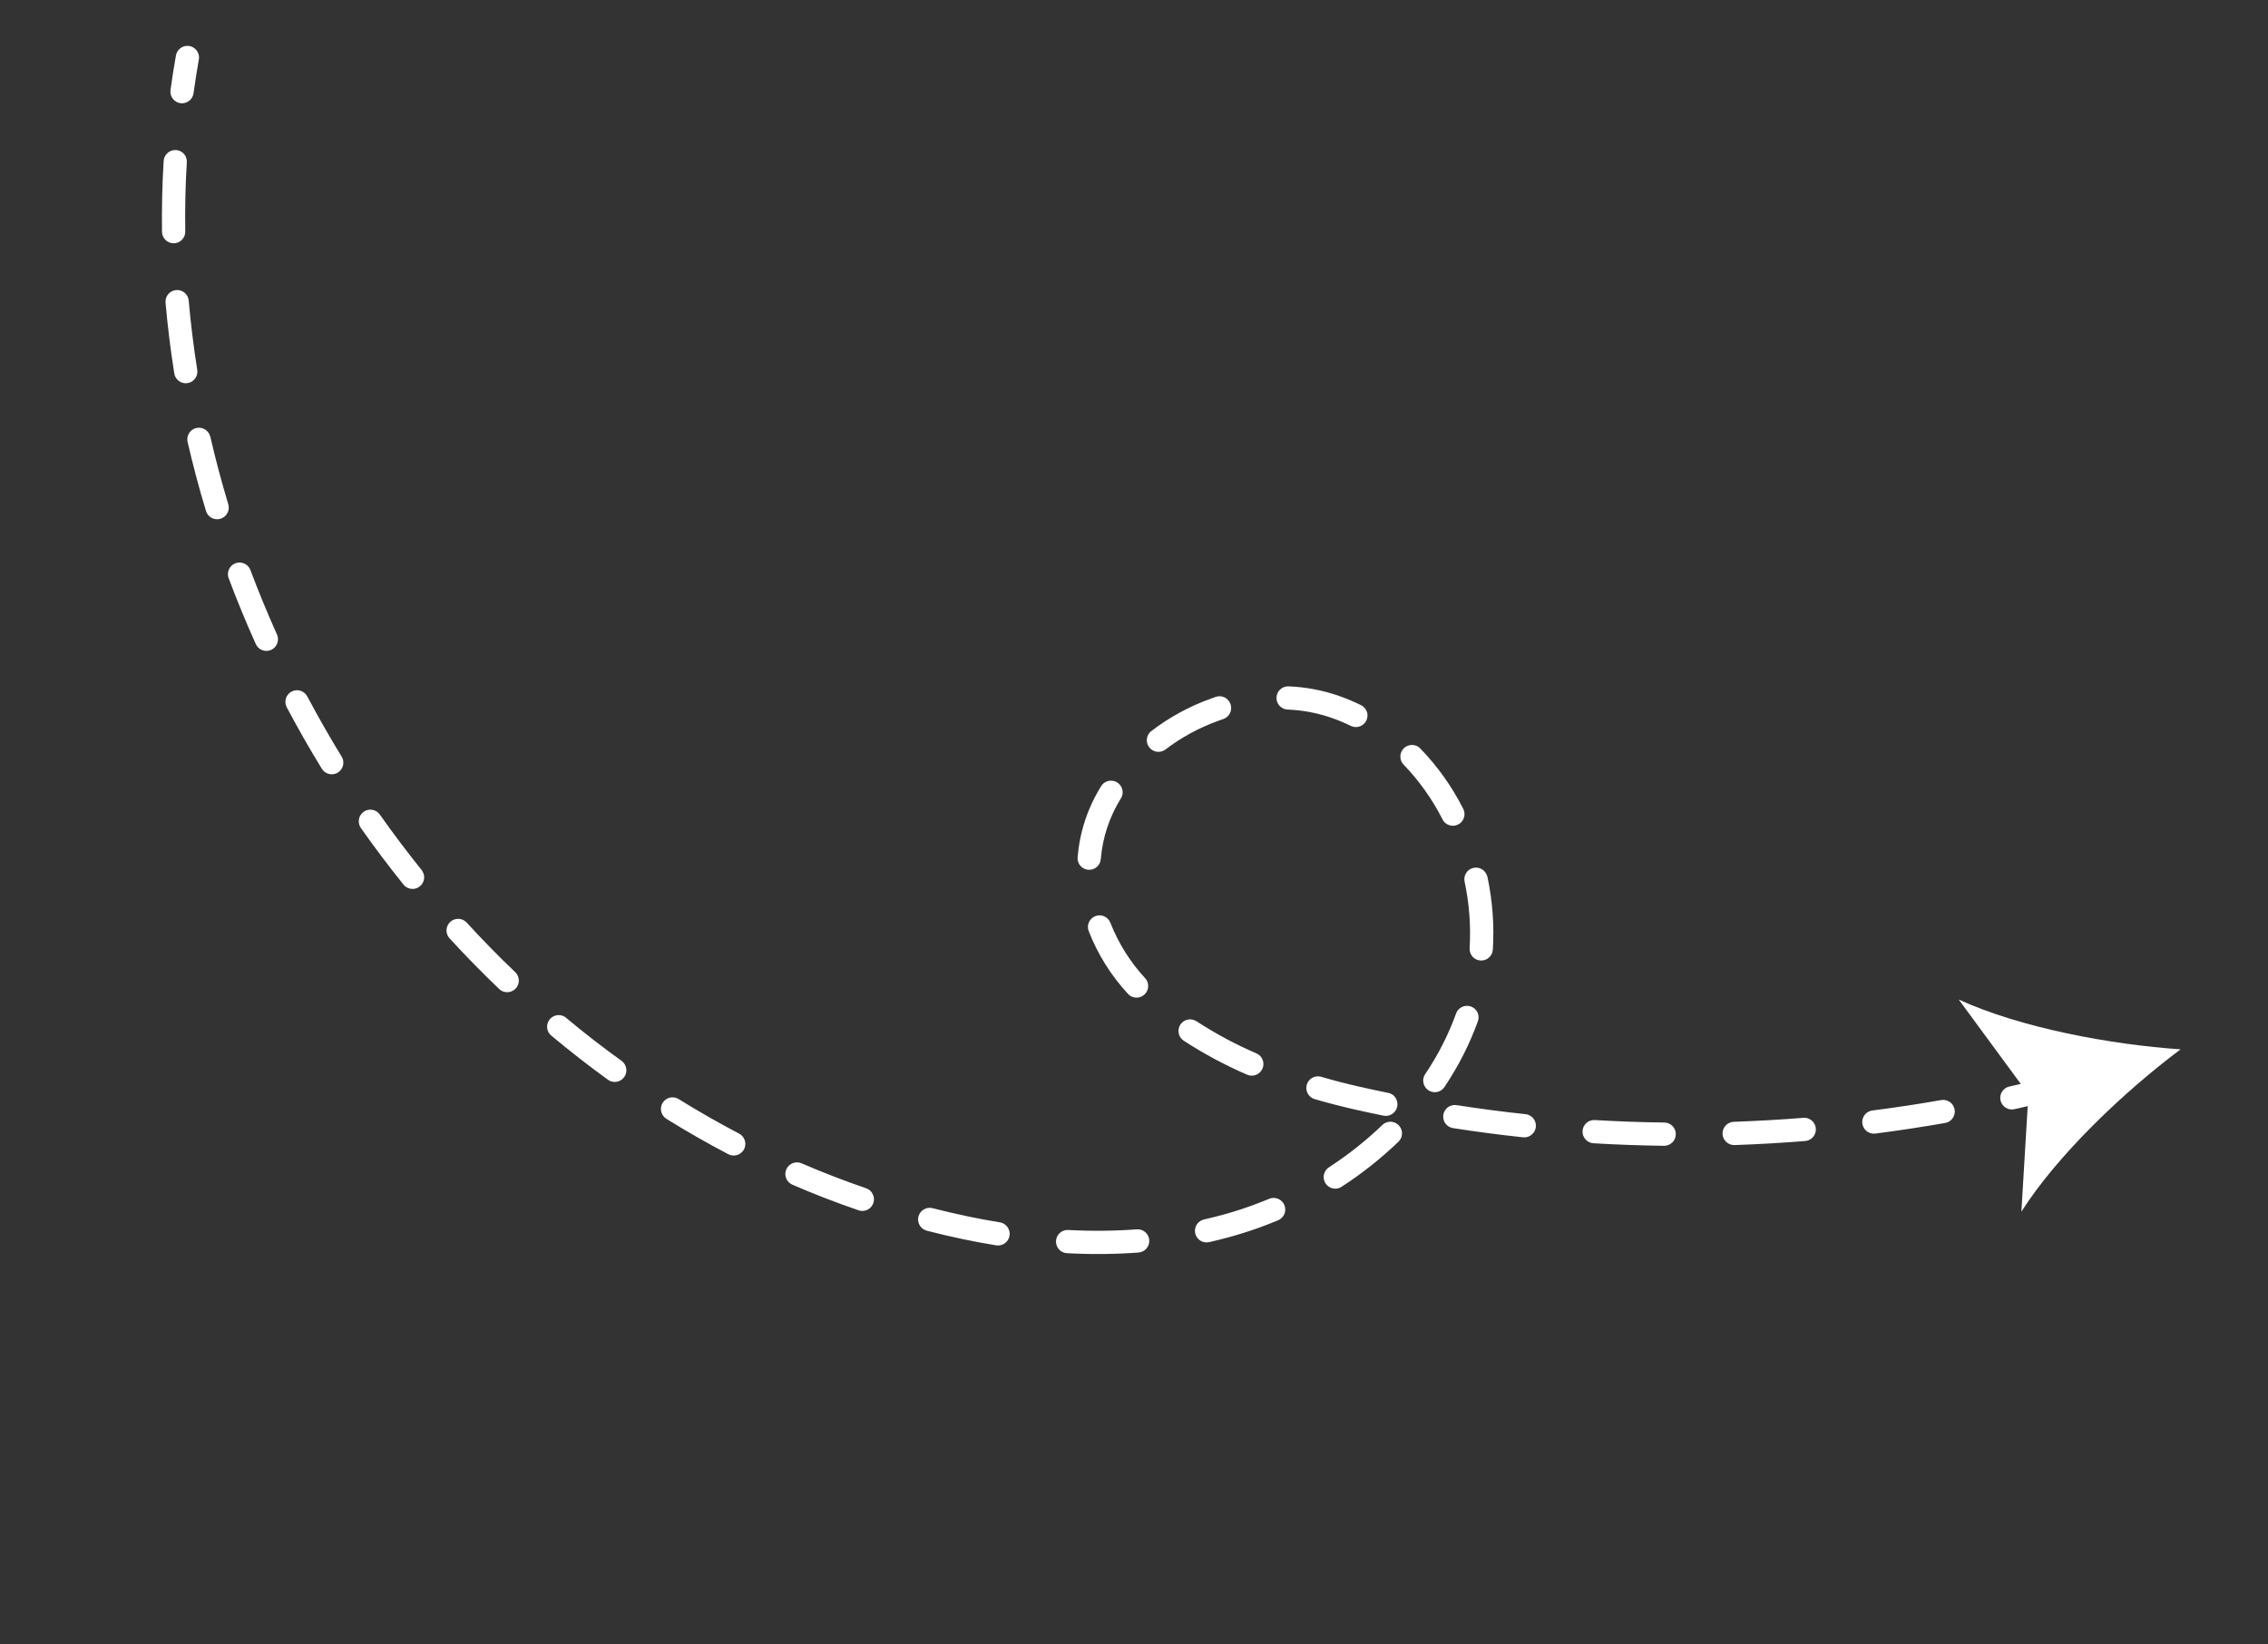 <svg xmlns="http://www.w3.org/2000/svg" xmlns:xlink="http://www.w3.org/1999/xlink" width="400" viewBox="0 0 300 217.5" height="290" preserveAspectRatio="xMidYMid meet"><rect x="0" y="0" width="300" height="217.5" fill="#333333" stroke="none"/><defs><clipPath id="ec7cea188d"><path d="M 22 6 L 27 6 L 27 14 L 22 14 Z M 22 6 " clip-rule="nonzero"></path></clipPath><clipPath id="86b9429d74"><path d="M 84.02 226.203 L 7.039 12.145 L 216.164 -63.062 L 293.148 150.992 Z M 84.02 226.203 " clip-rule="nonzero"></path></clipPath><clipPath id="63dc9c385b"><path d="M 84.02 226.203 L 7.039 12.145 L 216.164 -63.062 L 293.148 150.992 Z M 84.02 226.203 " clip-rule="nonzero"></path></clipPath><clipPath id="beeb7440b5"><path d="M 21 19 L 259 19 L 259 166 L 21 166 Z M 21 19 " clip-rule="nonzero"></path></clipPath><clipPath id="ac01387f1d"><path d="M 84.02 226.203 L 7.039 12.145 L 216.164 -63.062 L 293.148 150.992 Z M 84.02 226.203 " clip-rule="nonzero"></path></clipPath><clipPath id="30816892d4"><path d="M 84.02 226.203 L 7.039 12.145 L 216.164 -63.062 L 293.148 150.992 Z M 84.02 226.203 " clip-rule="nonzero"></path></clipPath><clipPath id="bd30f6ec6d"><path d="M 264 142 L 273 142 L 273 147 L 264 147 Z M 264 142 " clip-rule="nonzero"></path></clipPath><clipPath id="db45a8a3ed"><path d="M 84.02 226.203 L 7.039 12.145 L 216.164 -63.062 L 293.148 150.992 Z M 84.02 226.203 " clip-rule="nonzero"></path></clipPath><clipPath id="80a4c6ce68"><path d="M 84.02 226.203 L 7.039 12.145 L 216.164 -63.062 L 293.148 150.992 Z M 84.02 226.203 " clip-rule="nonzero"></path></clipPath><clipPath id="d39a26d88e"><path d="M 259 132 L 289 132 L 289 161 L 259 161 Z M 259 132 " clip-rule="nonzero"></path></clipPath><clipPath id="922fa24918"><path d="M 84.02 226.203 L 7.039 12.145 L 216.164 -63.062 L 293.148 150.992 Z M 84.02 226.203 " clip-rule="nonzero"></path></clipPath><clipPath id="345513d360"><path d="M 84.02 226.203 L 7.039 12.145 L 216.164 -63.062 L 293.148 150.992 Z M 84.02 226.203 " clip-rule="nonzero"></path></clipPath></defs><g clip-path="url(#ec7cea188d)"><g clip-path="url(#86b9429d74)"><g clip-path="url(#63dc9c385b)"><path fill="#ffffff" d="M 26.234 7.082 C 26.328 7.34 26.348 7.602 26.301 7.867 C 26.039 9.355 25.801 10.867 25.594 12.371 C 25.562 12.57 25.492 12.754 25.391 12.926 C 25.285 13.098 25.152 13.242 24.992 13.359 C 24.828 13.48 24.652 13.562 24.457 13.613 C 24.262 13.664 24.066 13.676 23.867 13.648 C 23.668 13.621 23.484 13.555 23.309 13.457 C 23.137 13.355 22.988 13.227 22.863 13.07 C 22.742 12.91 22.652 12.734 22.598 12.543 C 22.543 12.348 22.527 12.152 22.547 11.953 C 22.758 10.414 23 8.852 23.273 7.336 C 23.336 6.992 23.492 6.703 23.75 6.469 C 24.008 6.234 24.309 6.102 24.656 6.07 C 25.004 6.043 25.324 6.121 25.617 6.309 C 25.914 6.5 26.117 6.758 26.234 7.086 Z M 26.234 7.082 " fill-opacity="1" fill-rule="nonzero"></path></g></g></g><g clip-path="url(#beeb7440b5)"><g clip-path="url(#ac01387f1d)"><g clip-path="url(#30816892d4)"><path fill="#ffffff" d="M 258.477 146.496 C 258.508 146.582 258.531 146.668 258.547 146.754 C 258.582 146.953 258.574 147.152 258.531 147.352 C 258.484 147.551 258.406 147.734 258.289 147.898 C 258.172 148.066 258.027 148.203 257.855 148.312 C 257.684 148.422 257.496 148.492 257.297 148.527 C 254.242 149.062 251.137 149.531 248.059 149.93 C 247.855 149.953 247.656 149.938 247.461 149.887 C 247.262 149.832 247.086 149.742 246.922 149.617 C 246.762 149.492 246.629 149.344 246.531 149.164 C 246.43 148.988 246.363 148.797 246.34 148.598 C 246.312 148.395 246.328 148.195 246.383 147.996 C 246.434 147.801 246.523 147.621 246.648 147.461 C 246.773 147.297 246.926 147.168 247.102 147.066 C 247.277 146.965 247.469 146.902 247.672 146.875 C 250.703 146.492 253.762 146.027 256.766 145.5 C 257.133 145.434 257.48 145.496 257.805 145.688 C 258.129 145.875 258.352 146.145 258.477 146.496 Z M 240.102 148.859 C 240.18 149.086 240.207 149.316 240.18 149.555 C 240.156 149.793 240.074 150.012 239.945 150.215 C 239.816 150.414 239.648 150.578 239.445 150.699 C 239.238 150.824 239.016 150.895 238.777 150.914 C 235.688 151.16 232.551 151.344 229.449 151.449 C 229.246 151.457 229.047 151.426 228.855 151.355 C 228.664 151.285 228.492 151.18 228.34 151.039 C 228.191 150.898 228.074 150.738 227.988 150.551 C 227.902 150.363 227.855 150.168 227.848 149.965 C 227.844 149.758 227.875 149.562 227.945 149.371 C 228.02 149.176 228.125 149.008 228.266 148.859 C 228.406 148.707 228.57 148.594 228.758 148.508 C 228.945 148.426 229.141 148.379 229.344 148.375 C 232.391 148.258 235.484 148.094 238.531 147.848 C 238.871 147.82 239.188 147.898 239.477 148.082 C 239.762 148.262 239.969 148.516 240.09 148.832 Z M 221.578 149.488 C 221.641 149.664 221.668 149.844 221.664 150.027 C 221.664 150.23 221.621 150.426 221.543 150.613 C 221.461 150.801 221.348 150.965 221.203 151.109 C 221.055 151.25 220.887 151.359 220.699 151.434 C 220.512 151.512 220.312 151.547 220.109 151.547 C 217.004 151.504 213.863 151.395 210.773 151.211 C 210.57 151.199 210.379 151.148 210.195 151.059 C 210.012 150.969 209.852 150.848 209.719 150.695 C 209.582 150.543 209.48 150.371 209.414 150.18 C 209.348 149.984 209.32 149.789 209.332 149.586 C 209.344 149.383 209.395 149.188 209.484 149.004 C 209.57 148.82 209.691 148.66 209.844 148.527 C 209.996 148.391 210.168 148.289 210.359 148.223 C 210.555 148.156 210.75 148.129 210.953 148.141 C 213.996 148.32 217.09 148.434 220.148 148.469 C 220.465 148.473 220.754 148.566 221.016 148.75 C 221.277 148.934 221.461 149.176 221.57 149.473 Z M 193.59 107.062 C 193.672 107.25 193.715 107.449 193.719 107.652 C 193.723 107.855 193.688 108.055 193.609 108.242 C 193.535 108.434 193.426 108.602 193.285 108.75 C 193.145 108.895 192.977 109.008 192.789 109.09 C 192.602 109.172 192.406 109.215 192.203 109.219 C 192 109.223 191.801 109.184 191.613 109.109 C 191.422 109.035 191.254 108.926 191.105 108.785 C 190.961 108.641 190.848 108.477 190.766 108.289 C 189.418 105.652 187.719 103.27 185.668 101.137 C 185.523 100.992 185.414 100.824 185.34 100.633 C 185.266 100.445 185.23 100.246 185.23 100.043 C 185.234 99.84 185.277 99.645 185.355 99.457 C 185.438 99.27 185.551 99.105 185.699 98.961 C 185.844 98.82 186.012 98.711 186.203 98.637 C 186.391 98.562 186.586 98.523 186.793 98.527 C 186.996 98.531 187.191 98.574 187.379 98.652 C 187.566 98.734 187.73 98.848 187.871 98.996 C 190.141 101.344 192.016 103.973 193.5 106.883 C 193.543 106.949 193.574 107.012 193.59 107.062 Z M 196.68 115.773 C 196.707 115.836 196.73 115.902 196.75 115.969 C 197.426 119.148 197.664 122.359 197.465 125.605 C 197.453 125.809 197.398 126 197.309 126.184 C 197.219 126.367 197.098 126.527 196.945 126.66 C 196.789 126.797 196.617 126.895 196.422 126.961 C 196.23 127.027 196.031 127.051 195.828 127.039 C 195.625 127.027 195.43 126.973 195.246 126.883 C 195.066 126.793 194.906 126.672 194.77 126.52 C 194.637 126.363 194.535 126.191 194.473 125.996 C 194.406 125.805 194.379 125.605 194.395 125.402 C 194.57 122.438 194.348 119.504 193.727 116.598 C 193.688 116.41 193.684 116.219 193.719 116.027 C 193.75 115.836 193.816 115.656 193.918 115.492 C 194.02 115.324 194.145 115.184 194.301 115.066 C 194.453 114.949 194.625 114.863 194.812 114.809 C 195 114.758 195.188 114.738 195.383 114.758 C 195.574 114.777 195.758 114.832 195.93 114.918 C 196.105 115.008 196.254 115.125 196.383 115.27 C 196.512 115.414 196.609 115.578 196.676 115.762 Z M 203.07 148.375 C 203.113 148.496 203.141 148.621 203.152 148.754 C 203.164 148.883 203.16 149.012 203.141 149.141 C 203.117 149.266 203.082 149.391 203.027 149.512 C 202.977 149.629 202.91 149.738 202.828 149.844 C 202.75 149.945 202.656 150.035 202.555 150.113 C 202.449 150.191 202.34 150.258 202.219 150.309 C 202.098 150.359 201.977 150.395 201.848 150.414 C 201.719 150.43 201.59 150.434 201.457 150.422 C 198.375 150.094 195.258 149.684 192.199 149.207 C 192 149.176 191.809 149.109 191.637 149.004 C 191.461 148.895 191.312 148.762 191.191 148.598 C 191.074 148.434 190.988 148.25 190.941 148.051 C 190.891 147.855 190.883 147.652 190.914 147.453 C 190.945 147.25 191.016 147.062 191.121 146.887 C 191.227 146.715 191.363 146.566 191.527 146.445 C 191.691 146.324 191.875 146.242 192.074 146.195 C 192.27 146.145 192.473 146.137 192.672 146.168 C 195.684 146.637 198.754 147.039 201.789 147.363 C 202.082 147.395 202.344 147.504 202.574 147.684 C 202.805 147.867 202.969 148.098 203.07 148.375 Z M 195.488 134.043 C 195.613 134.391 195.609 134.738 195.484 135.082 C 194.387 138.117 192.934 140.977 191.137 143.66 C 191.031 143.848 190.895 144.008 190.727 144.141 C 190.555 144.27 190.363 144.363 190.156 144.414 C 189.945 144.465 189.734 144.473 189.523 144.434 C 189.312 144.398 189.117 144.32 188.938 144.199 C 188.758 144.082 188.609 143.93 188.496 143.75 C 188.379 143.566 188.305 143.371 188.27 143.16 C 188.234 142.945 188.246 142.734 188.301 142.527 C 188.355 142.32 188.449 142.133 188.586 141.965 C 190.246 139.488 191.586 136.852 192.602 134.051 C 192.711 133.746 192.898 133.5 193.164 133.316 C 193.43 133.129 193.727 133.035 194.051 133.035 C 194.371 133.035 194.668 133.129 194.934 133.316 C 195.199 133.504 195.387 133.75 195.496 134.055 Z M 180.797 94.105 C 180.902 94.398 180.918 94.699 180.84 95 C 180.766 95.305 180.609 95.559 180.379 95.77 C 180.145 95.977 179.875 96.105 179.562 96.148 C 179.254 96.191 178.961 96.145 178.68 96.008 C 177.793 95.574 176.887 95.203 175.953 94.883 C 174.141 94.273 172.277 93.93 170.363 93.852 C 170.156 93.848 169.957 93.805 169.766 93.723 C 169.574 93.637 169.41 93.52 169.266 93.367 C 169.121 93.215 169.016 93.043 168.941 92.848 C 168.871 92.652 168.84 92.449 168.848 92.242 C 168.859 92.035 168.906 91.836 168.996 91.648 C 169.086 91.461 169.211 91.297 169.367 91.16 C 169.523 91.023 169.699 90.922 169.898 90.855 C 170.094 90.789 170.297 90.766 170.504 90.781 C 172.707 90.875 174.848 91.273 176.938 91.98 C 177.988 92.34 179.012 92.766 180.008 93.254 C 180.383 93.434 180.641 93.719 180.785 94.109 Z M 184.754 145.531 C 184.848 145.793 184.871 146.062 184.82 146.336 C 184.77 146.609 184.652 146.848 184.469 147.059 C 184.289 147.27 184.066 147.418 183.805 147.508 C 183.539 147.598 183.273 147.613 183 147.559 C 181.73 147.301 180.441 147.023 179.172 146.738 C 177.391 146.328 175.594 145.871 173.859 145.359 C 173.668 145.297 173.496 145.203 173.344 145.074 C 173.191 144.945 173.066 144.793 172.973 144.617 C 172.879 144.438 172.82 144.25 172.801 144.051 C 172.781 143.852 172.801 143.656 172.855 143.461 C 172.914 143.27 173.004 143.098 173.129 142.938 C 173.254 142.781 173.402 142.656 173.578 142.555 C 173.754 142.457 173.941 142.395 174.141 142.371 C 174.336 142.348 174.535 142.359 174.727 142.41 C 176.398 142.902 178.121 143.348 179.848 143.738 C 181.102 144.02 182.367 144.289 183.617 144.547 C 184.18 144.664 184.559 144.992 184.754 145.531 Z M 185.355 149.371 C 185.461 149.66 185.477 149.949 185.41 150.246 C 185.34 150.543 185.199 150.797 184.98 151.008 C 182.676 153.223 180.18 155.203 177.496 156.941 C 177.324 157.062 177.141 157.141 176.934 157.184 C 176.73 157.227 176.527 157.227 176.324 157.188 C 176.121 157.148 175.934 157.07 175.762 156.953 C 175.59 156.836 175.445 156.691 175.332 156.516 C 175.219 156.344 175.145 156.152 175.109 155.949 C 175.07 155.746 175.078 155.539 175.121 155.34 C 175.168 155.137 175.254 154.949 175.375 154.781 C 175.496 154.613 175.645 154.473 175.82 154.367 C 178.34 152.73 180.68 150.875 182.844 148.797 C 182.938 148.707 183.039 148.629 183.148 148.566 C 183.262 148.504 183.379 148.453 183.504 148.418 C 183.625 148.387 183.75 148.367 183.879 148.363 C 184.008 148.363 184.137 148.375 184.262 148.406 C 184.387 148.434 184.504 148.477 184.617 148.535 C 184.734 148.594 184.836 148.668 184.934 148.754 C 185.027 148.84 185.113 148.934 185.184 149.039 C 185.258 149.148 185.316 149.262 185.359 149.383 Z M 162.762 93.125 L 162.777 93.16 C 162.84 93.352 162.863 93.551 162.852 93.754 C 162.836 93.957 162.785 94.148 162.691 94.332 C 162.602 94.512 162.48 94.672 162.324 94.805 C 162.172 94.938 162 95.039 161.805 95.102 C 161.613 95.172 161.422 95.242 161.227 95.309 C 158.645 96.23 156.266 97.52 154.086 99.184 C 153.926 99.289 153.746 99.367 153.555 99.406 C 153.363 99.449 153.172 99.453 152.98 99.422 C 152.785 99.387 152.605 99.32 152.438 99.219 C 152.27 99.121 152.125 98.992 152.008 98.836 C 151.891 98.68 151.805 98.508 151.75 98.32 C 151.699 98.129 151.684 97.938 151.703 97.742 C 151.723 97.551 151.777 97.363 151.871 97.191 C 151.961 97.02 152.078 96.867 152.227 96.738 C 154.652 94.879 157.305 93.43 160.184 92.395 C 160.398 92.316 160.613 92.242 160.828 92.164 C 161.02 92.102 161.215 92.074 161.414 92.09 C 161.613 92.102 161.805 92.156 161.988 92.242 C 162.168 92.332 162.324 92.453 162.457 92.602 C 162.594 92.754 162.691 92.922 162.758 93.113 Z M 167.027 140.215 C 167.164 140.598 167.152 140.977 166.988 141.348 C 166.906 141.535 166.789 141.699 166.645 141.84 C 166.496 141.984 166.328 142.09 166.141 142.164 C 165.949 142.238 165.754 142.273 165.547 142.27 C 165.344 142.266 165.148 142.223 164.961 142.141 C 162.039 140.879 159.242 139.379 156.574 137.645 C 156.402 137.531 156.262 137.391 156.145 137.223 C 156.031 137.055 155.953 136.871 155.914 136.668 C 155.871 136.469 155.871 136.27 155.91 136.07 C 155.945 135.871 156.023 135.684 156.133 135.516 C 156.246 135.344 156.387 135.203 156.555 135.086 C 156.723 134.973 156.91 134.895 157.109 134.855 C 157.309 134.812 157.508 134.812 157.707 134.848 C 157.91 134.887 158.094 134.965 158.266 135.074 C 160.789 136.719 163.434 138.133 166.195 139.324 C 166.602 139.504 166.879 139.801 167.027 140.215 Z M 169.918 159.453 C 169.984 159.641 170.016 159.832 170.008 160.027 C 170 160.223 169.957 160.414 169.879 160.594 C 169.801 160.773 169.688 160.934 169.551 161.07 C 169.41 161.211 169.246 161.316 169.066 161.395 C 168.215 161.75 167.352 162.086 166.504 162.391 C 165.211 162.855 163.879 163.273 162.582 163.629 C 161.727 163.863 160.852 164.082 159.984 164.277 C 159.785 164.328 159.582 164.34 159.375 164.309 C 159.168 164.281 158.977 164.211 158.797 164.102 C 158.621 163.996 158.473 163.855 158.348 163.688 C 158.227 163.52 158.145 163.332 158.098 163.129 C 158.051 162.926 158.047 162.723 158.086 162.516 C 158.121 162.312 158.195 162.121 158.309 161.949 C 158.426 161.773 158.566 161.629 158.742 161.512 C 158.914 161.398 159.102 161.32 159.305 161.281 C 160.129 161.09 160.957 160.883 161.77 160.664 C 163.004 160.324 164.246 159.934 165.461 159.496 C 166.27 159.207 167.082 158.887 167.875 158.559 C 168.062 158.48 168.258 158.438 168.461 158.438 C 168.664 158.438 168.863 158.477 169.051 158.551 C 169.238 158.629 169.406 158.738 169.551 158.883 C 169.695 159.023 169.805 159.188 169.887 159.375 Z M 148.402 104.27 C 148.566 104.73 148.523 105.168 148.27 105.586 C 146.742 108.055 145.855 110.738 145.605 113.629 C 145.59 113.832 145.535 114.023 145.445 114.207 C 145.352 114.387 145.227 114.543 145.07 114.676 C 144.918 114.809 144.742 114.906 144.547 114.969 C 144.355 115.031 144.156 115.055 143.953 115.039 C 143.75 115.023 143.555 114.969 143.375 114.875 C 143.191 114.785 143.035 114.66 142.902 114.504 C 142.77 114.352 142.672 114.176 142.609 113.98 C 142.547 113.789 142.523 113.59 142.539 113.387 C 142.828 110.008 143.863 106.875 145.645 103.992 C 145.797 103.738 146.008 103.547 146.273 103.414 C 146.535 103.285 146.816 103.23 147.109 103.262 C 147.406 103.289 147.668 103.398 147.902 103.578 C 148.137 103.762 148.301 103.988 148.402 104.27 Z M 151.781 129.887 C 151.906 130.234 151.906 130.578 151.785 130.926 C 151.66 131.273 151.441 131.539 151.125 131.73 C 150.809 131.918 150.473 131.988 150.105 131.934 C 149.742 131.879 149.438 131.715 149.191 131.438 C 146.945 129.004 145.215 126.238 144.008 123.152 C 143.934 122.961 143.898 122.766 143.906 122.559 C 143.91 122.355 143.957 122.16 144.039 121.977 C 144.121 121.789 144.238 121.625 144.387 121.484 C 144.535 121.344 144.703 121.238 144.895 121.168 C 145.082 121.094 145.281 121.059 145.484 121.066 C 145.688 121.07 145.883 121.117 146.07 121.199 C 146.258 121.281 146.418 121.398 146.559 121.547 C 146.699 121.695 146.805 121.863 146.879 122.055 C 147.953 124.781 149.484 127.223 151.473 129.379 C 151.613 129.523 151.719 129.695 151.789 129.883 Z M 151.93 163.609 C 151.977 163.742 152.004 163.875 152.016 164.016 C 152.031 164.219 152.008 164.418 151.945 164.609 C 151.879 164.805 151.781 164.977 151.648 165.133 C 151.516 165.285 151.359 165.41 151.176 165.5 C 150.996 165.594 150.801 165.648 150.598 165.664 C 147.449 165.895 144.293 165.922 141.137 165.75 C 140.934 165.742 140.742 165.691 140.555 165.605 C 140.371 165.516 140.211 165.395 140.074 165.246 C 139.938 165.094 139.836 164.922 139.77 164.727 C 139.699 164.535 139.672 164.336 139.684 164.133 C 139.695 163.93 139.742 163.734 139.832 163.551 C 139.918 163.367 140.039 163.207 140.191 163.07 C 140.344 162.934 140.516 162.832 140.707 162.766 C 140.898 162.695 141.098 162.668 141.301 162.68 C 144.324 162.844 147.348 162.816 150.371 162.598 C 150.715 162.574 151.031 162.652 151.32 162.84 C 151.609 163.027 151.812 163.285 151.93 163.609 Z M 133.461 162.672 C 133.504 162.801 133.535 162.93 133.547 163.062 C 133.559 163.195 133.551 163.328 133.527 163.461 C 133.504 163.594 133.465 163.719 133.41 163.84 C 133.352 163.961 133.281 164.074 133.195 164.176 C 133.109 164.281 133.012 164.371 132.902 164.449 C 132.793 164.523 132.676 164.586 132.551 164.633 C 132.426 164.68 132.297 164.711 132.164 164.723 C 132.031 164.738 131.898 164.734 131.766 164.711 C 128.77 164.227 125.672 163.574 122.57 162.77 C 122.375 162.715 122.199 162.629 122.039 162.504 C 121.879 162.383 121.75 162.234 121.648 162.059 C 121.547 161.883 121.48 161.695 121.453 161.496 C 121.426 161.297 121.438 161.098 121.488 160.902 C 121.539 160.707 121.621 160.531 121.742 160.367 C 121.863 160.207 122.012 160.074 122.184 159.969 C 122.355 159.863 122.543 159.797 122.742 159.766 C 122.941 159.734 123.141 159.746 123.336 159.793 C 126.355 160.566 129.363 161.203 132.27 161.672 C 132.543 161.719 132.789 161.832 133 162.012 C 133.215 162.191 133.367 162.41 133.461 162.672 Z M 115.512 158.102 C 115.609 158.383 115.629 158.664 115.566 158.953 C 115.5 159.242 115.367 159.488 115.16 159.699 C 114.953 159.91 114.703 160.051 114.418 160.117 C 114.129 160.188 113.848 160.172 113.566 160.078 C 110.629 159.07 107.688 157.941 104.812 156.691 C 104.625 156.609 104.457 156.496 104.316 156.352 C 104.176 156.203 104.066 156.035 103.988 155.848 C 103.914 155.656 103.879 155.461 103.879 155.258 C 103.883 155.055 103.926 154.855 104.004 154.668 C 104.086 154.484 104.199 154.316 104.348 154.176 C 104.492 154.031 104.66 153.926 104.848 153.848 C 105.039 153.773 105.234 153.738 105.438 153.738 C 105.645 153.742 105.84 153.785 106.027 153.863 C 108.828 155.074 111.699 156.18 114.562 157.164 C 115.031 157.328 115.348 157.648 115.508 158.121 Z M 98.5 150.777 C 98.605 151.078 98.617 151.379 98.539 151.684 C 98.461 151.992 98.301 152.25 98.062 152.457 C 97.824 152.664 97.547 152.785 97.23 152.824 C 96.918 152.859 96.621 152.805 96.34 152.66 C 93.594 151.223 90.855 149.66 88.195 148.008 C 88.016 147.902 87.859 147.77 87.734 147.602 C 87.609 147.438 87.52 147.254 87.469 147.051 C 87.418 146.848 87.406 146.645 87.438 146.438 C 87.473 146.23 87.543 146.039 87.652 145.863 C 87.762 145.684 87.902 145.535 88.074 145.414 C 88.242 145.297 88.43 145.215 88.633 145.168 C 88.84 145.125 89.043 145.125 89.246 145.164 C 89.453 145.203 89.641 145.277 89.816 145.395 C 92.41 147.004 95.086 148.531 97.766 149.934 C 98.121 150.125 98.367 150.41 98.5 150.793 Z M 82.762 141.039 C 82.875 141.359 82.887 141.68 82.789 142 C 82.691 142.324 82.508 142.586 82.238 142.789 C 81.969 142.992 81.668 143.094 81.328 143.098 C 80.992 143.102 80.688 143.004 80.414 142.805 C 77.902 140.992 75.414 139.051 73.016 137.051 C 72.84 136.926 72.695 136.77 72.586 136.586 C 72.473 136.402 72.406 136.203 72.379 135.992 C 72.352 135.777 72.367 135.566 72.43 135.359 C 72.488 135.156 72.59 134.969 72.727 134.805 C 72.867 134.641 73.031 134.512 73.223 134.414 C 73.418 134.32 73.621 134.27 73.836 134.258 C 74.051 134.25 74.258 134.285 74.457 134.363 C 74.66 134.441 74.836 134.555 74.988 134.707 C 77.328 136.664 79.762 138.543 82.238 140.324 C 82.484 140.512 82.656 140.75 82.762 141.039 Z M 68.531 129.164 C 68.656 129.504 68.66 129.84 68.547 130.18 C 68.434 130.52 68.227 130.785 67.926 130.98 C 67.625 131.176 67.301 131.258 66.941 131.223 C 66.586 131.188 66.281 131.047 66.023 130.801 C 63.785 128.664 61.574 126.406 59.465 124.105 C 59.328 123.957 59.223 123.785 59.152 123.594 C 59.082 123.402 59.051 123.203 59.059 123 C 59.07 122.797 59.117 122.602 59.203 122.418 C 59.289 122.23 59.406 122.07 59.559 121.93 C 59.707 121.793 59.879 121.691 60.07 121.621 C 60.262 121.551 60.461 121.52 60.664 121.527 C 60.867 121.539 61.062 121.586 61.25 121.672 C 61.434 121.758 61.594 121.875 61.734 122.027 C 63.797 124.277 65.949 126.484 68.148 128.578 C 68.324 128.742 68.449 128.941 68.531 129.164 Z M 24.621 20.859 C 24.695 21.062 24.727 21.27 24.711 21.48 C 24.523 24.488 24.461 27.582 24.504 30.633 C 24.508 30.836 24.469 31.031 24.395 31.219 C 24.316 31.406 24.207 31.574 24.066 31.719 C 23.926 31.863 23.762 31.973 23.574 32.055 C 23.387 32.133 23.195 32.176 22.992 32.18 C 22.789 32.18 22.594 32.145 22.406 32.07 C 22.219 31.996 22.051 31.891 21.902 31.75 C 21.758 31.609 21.645 31.445 21.562 31.262 C 21.48 31.078 21.438 30.883 21.43 30.68 C 21.387 27.551 21.457 24.395 21.648 21.297 C 21.672 20.93 21.805 20.613 22.055 20.344 C 22.301 20.074 22.609 19.914 22.973 19.859 C 23.332 19.809 23.672 19.879 23.984 20.07 C 24.297 20.262 24.516 20.527 24.637 20.875 Z M 56.012 115.508 C 56.141 115.863 56.141 116.215 56.008 116.57 C 55.879 116.922 55.648 117.188 55.32 117.375 C 54.992 117.559 54.645 117.613 54.273 117.543 C 53.906 117.469 53.602 117.289 53.367 116.992 C 51.422 114.574 49.527 112.059 47.734 109.512 C 47.617 109.344 47.535 109.16 47.492 108.961 C 47.445 108.762 47.441 108.562 47.477 108.363 C 47.512 108.16 47.582 107.973 47.691 107.801 C 47.801 107.629 47.938 107.484 48.105 107.367 C 48.27 107.25 48.453 107.168 48.652 107.121 C 48.852 107.078 49.051 107.074 49.254 107.109 C 49.453 107.141 49.641 107.215 49.812 107.324 C 49.984 107.434 50.129 107.57 50.246 107.738 C 52.004 110.234 53.863 112.699 55.766 115.066 C 55.871 115.203 55.949 115.352 56.004 115.512 Z M 24.879 39.383 C 24.922 39.508 24.949 39.637 24.961 39.77 C 25.227 42.781 25.602 45.844 26.082 48.863 C 26.121 49.066 26.117 49.27 26.074 49.477 C 26.031 49.68 25.949 49.867 25.832 50.035 C 25.711 50.207 25.562 50.348 25.387 50.457 C 25.211 50.566 25.02 50.641 24.812 50.672 C 24.609 50.707 24.402 50.695 24.203 50.648 C 24 50.598 23.816 50.508 23.648 50.383 C 23.484 50.258 23.348 50.105 23.242 49.926 C 23.137 49.746 23.074 49.555 23.047 49.348 C 22.555 46.254 22.168 43.125 21.898 40.039 C 21.883 39.852 21.898 39.668 21.945 39.488 C 21.996 39.309 22.078 39.141 22.188 38.988 C 22.297 38.84 22.434 38.711 22.59 38.609 C 22.746 38.508 22.914 38.438 23.098 38.395 C 23.281 38.355 23.465 38.348 23.648 38.375 C 23.836 38.402 24.012 38.461 24.176 38.551 C 24.336 38.645 24.48 38.762 24.602 38.902 C 24.723 39.047 24.816 39.203 24.879 39.383 Z M 45.332 100.367 C 45.395 100.543 45.422 100.727 45.418 100.918 C 45.414 101.105 45.375 101.289 45.301 101.465 C 45.227 101.641 45.125 101.793 44.996 101.934 C 44.867 102.07 44.715 102.18 44.543 102.262 C 44.375 102.344 44.195 102.391 44.004 102.406 C 43.816 102.422 43.633 102.402 43.449 102.348 C 43.266 102.297 43.102 102.211 42.949 102.098 C 42.801 101.984 42.676 101.844 42.574 101.684 C 40.949 99.035 39.387 96.297 37.93 93.551 C 37.836 93.371 37.777 93.18 37.758 92.977 C 37.738 92.773 37.758 92.574 37.816 92.375 C 37.875 92.18 37.973 92.004 38.102 91.848 C 38.23 91.688 38.387 91.562 38.566 91.469 C 38.75 91.371 38.941 91.312 39.145 91.297 C 39.348 91.277 39.547 91.297 39.742 91.359 C 39.938 91.418 40.113 91.516 40.27 91.645 C 40.43 91.777 40.555 91.934 40.648 92.113 C 42.074 94.801 43.602 97.48 45.195 100.078 C 45.25 100.168 45.297 100.266 45.332 100.367 Z M 27.777 57.664 C 27.801 57.719 27.82 57.777 27.84 57.836 C 28.52 60.793 29.316 63.77 30.195 66.695 C 30.254 66.891 30.273 67.09 30.254 67.293 C 30.234 67.496 30.176 67.688 30.078 67.867 C 29.98 68.047 29.855 68.203 29.695 68.332 C 29.539 68.461 29.359 68.555 29.164 68.613 C 28.969 68.676 28.77 68.695 28.566 68.672 C 28.363 68.652 28.172 68.594 27.992 68.496 C 27.812 68.402 27.66 68.273 27.527 68.117 C 27.398 67.957 27.305 67.781 27.246 67.586 C 26.34 64.609 25.535 61.562 24.836 58.547 C 24.777 58.348 24.758 58.148 24.781 57.945 C 24.805 57.742 24.863 57.551 24.961 57.375 C 25.059 57.195 25.188 57.039 25.344 56.91 C 25.504 56.785 25.684 56.691 25.879 56.633 C 26.074 56.574 26.273 56.559 26.477 56.578 C 26.68 56.602 26.871 56.66 27.051 56.758 C 27.23 56.855 27.383 56.984 27.512 57.145 C 27.641 57.301 27.73 57.48 27.789 57.676 Z M 36.66 83.973 C 36.734 84.164 36.773 84.359 36.773 84.562 C 36.77 84.766 36.73 84.965 36.648 85.152 C 36.57 85.34 36.457 85.504 36.312 85.648 C 36.168 85.789 36 85.898 35.809 85.977 C 35.621 86.055 35.426 86.09 35.219 86.09 C 35.016 86.086 34.82 86.047 34.633 85.965 C 34.445 85.887 34.277 85.773 34.137 85.629 C 33.992 85.484 33.883 85.316 33.809 85.125 C 32.543 82.309 31.336 79.387 30.246 76.477 C 30.172 76.285 30.141 76.09 30.148 75.887 C 30.156 75.68 30.199 75.488 30.285 75.301 C 30.371 75.117 30.488 74.953 30.637 74.812 C 30.785 74.676 30.953 74.57 31.145 74.496 C 31.336 74.426 31.535 74.395 31.738 74.402 C 31.941 74.41 32.137 74.453 32.32 74.539 C 32.508 74.621 32.668 74.738 32.809 74.891 C 32.949 75.039 33.055 75.207 33.125 75.398 C 34.191 78.242 35.367 81.094 36.617 83.875 Z M 36.66 83.973 " fill-opacity="1" fill-rule="nonzero"></path></g></g></g><g clip-path="url(#bd30f6ec6d)"><g clip-path="url(#db45a8a3ed)"><g clip-path="url(#80a4c6ce68)"><path fill="#ffffff" d="M 272.109 143.609 C 272.133 143.656 272.148 143.707 272.164 143.754 C 272.211 143.953 272.223 144.152 272.191 144.355 C 272.16 144.555 272.094 144.746 271.988 144.918 C 271.883 145.094 271.75 145.242 271.586 145.363 C 271.422 145.484 271.242 145.57 271.043 145.617 C 269.543 145.996 268.039 146.352 266.527 146.688 C 266.324 146.742 266.121 146.758 265.91 146.73 C 265.703 146.699 265.512 146.633 265.332 146.523 C 265.152 146.418 265 146.281 264.875 146.109 C 264.754 145.941 264.668 145.754 264.621 145.551 C 264.574 145.344 264.57 145.141 264.605 144.934 C 264.645 144.727 264.719 144.539 264.832 144.363 C 264.949 144.188 265.094 144.043 265.266 143.926 C 265.441 143.809 265.633 143.73 265.84 143.695 C 267.324 143.359 268.824 143.008 270.293 142.637 C 270.477 142.594 270.664 142.582 270.852 142.605 C 271.039 142.625 271.219 142.684 271.387 142.773 C 271.555 142.863 271.703 142.98 271.828 143.125 C 271.953 143.266 272.047 143.43 272.109 143.609 Z M 272.109 143.609 " fill-opacity="1" fill-rule="nonzero"></path></g></g></g><g clip-path="url(#d39a26d88e)"><g clip-path="url(#922fa24918)"><g clip-path="url(#345513d360)"><path fill="#ffffff" d="M 288.438 138.789 C 280.969 144.371 272.16 152.738 267.379 160.258 L 268.309 144.738 L 259.09 132.199 C 267.191 135.926 279.145 138.156 288.438 138.789 Z M 288.438 138.789 " fill-opacity="1" fill-rule="nonzero"></path></g></g></g></svg>
